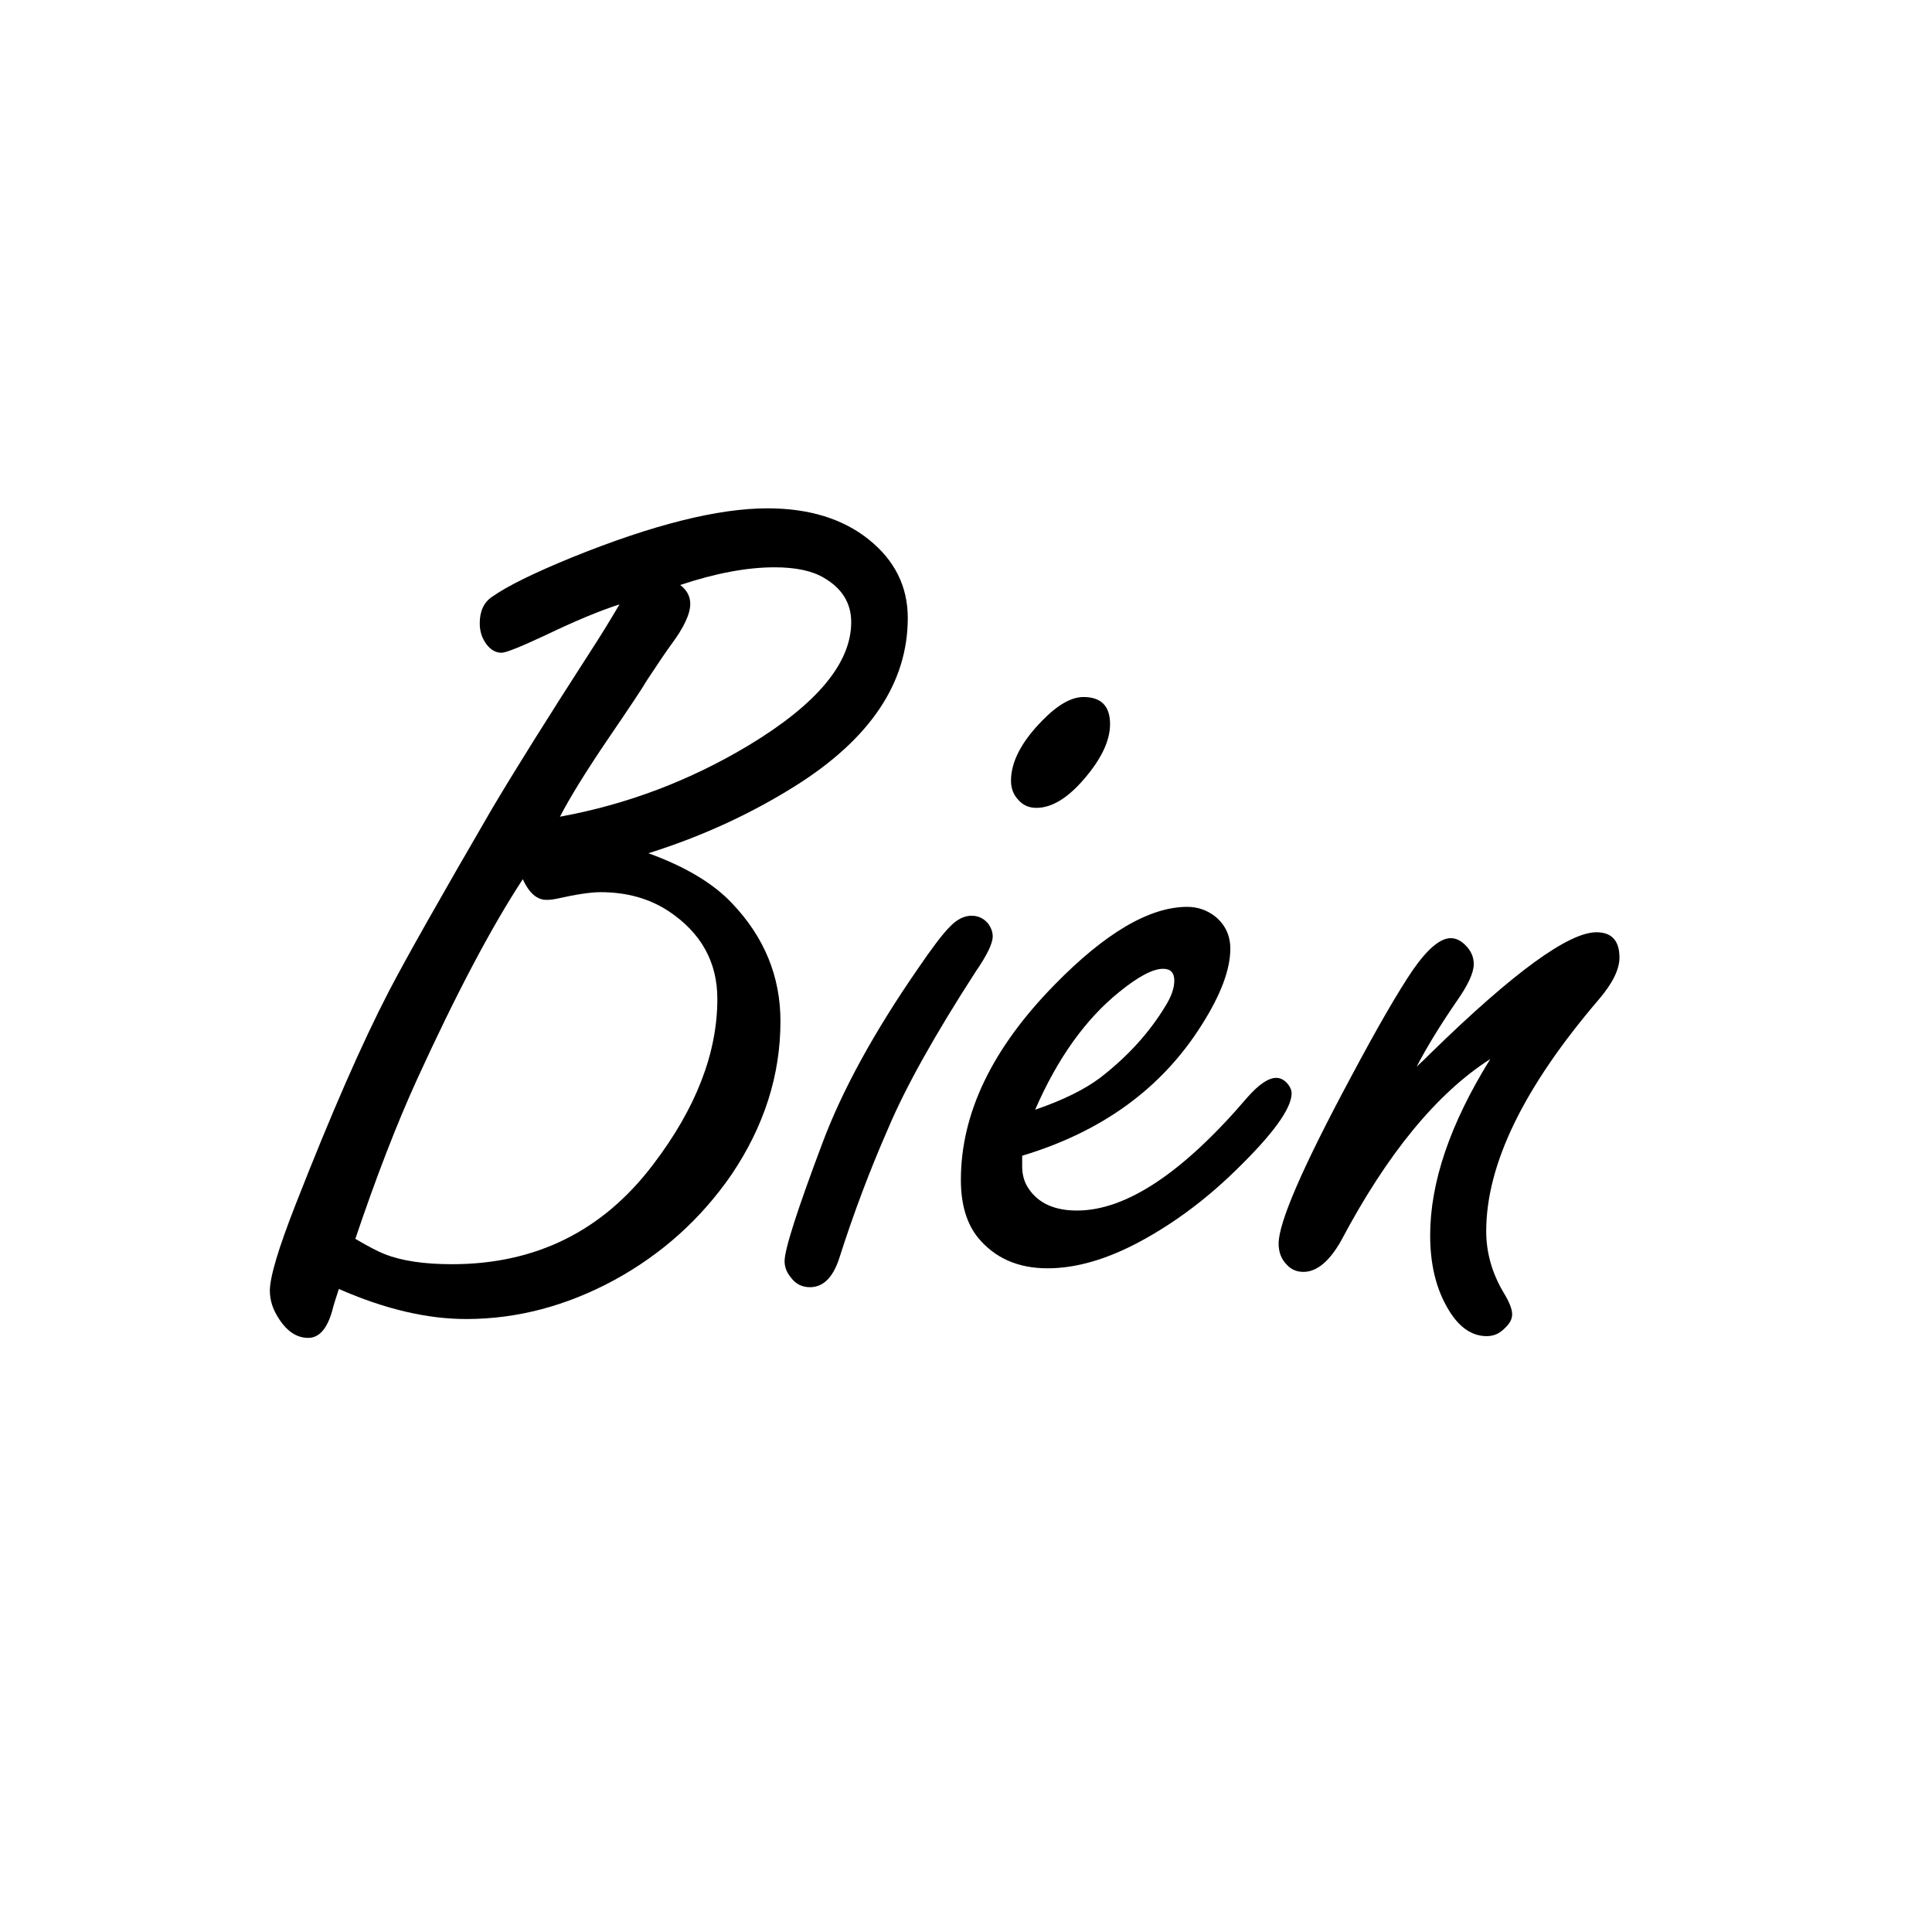 <?xml version="1.0" encoding="utf-8"?>
<!-- Generator: Adobe Illustrator 15.1.0, SVG Export Plug-In  -->
<!DOCTYPE svg PUBLIC "-//W3C//DTD SVG 1.1//EN" "http://www.w3.org/Graphics/SVG/1.1/DTD/svg11.dtd">
<svg version="1.1"
	 xmlns="http://www.w3.org/2000/svg" xmlns:xlink="http://www.w3.org/1999/xlink" xmlns:a="http://ns.adobe.com/AdobeSVGViewerExtensions/3.0/"
	 x="0px" y="0px" width="80px" height="80px" viewBox="-11.174 -21.049 80 80" enable-background="new -11.174 -21.049 80 80"
	 xml:space="preserve">
<defs>
</defs>
<path d="M15.674,14.282c1.53,0.554,2.686,1.245,3.467,2.075c1.334,1.4,2.002,3.027,2.002,4.883c0,2.23-0.676,4.346-2.026,6.348
	c-1.27,1.84-2.889,3.296-4.858,4.37c-1.986,1.074-4.028,1.611-6.128,1.611c-1.628,0-3.386-0.415-5.273-1.245
	c-0.146,0.439-0.236,0.732-0.269,0.879c-0.212,0.765-0.545,1.147-1.001,1.147c-0.472,0-0.879-0.269-1.221-0.806
	C0.122,33.171,0,32.788,0,32.397c0-0.569,0.358-1.766,1.074-3.589c1.465-3.743,2.75-6.682,3.857-8.813
	c0.684-1.318,2.1-3.825,4.248-7.52c0.944-1.595,2.303-3.768,4.077-6.519c0.423-0.651,0.83-1.31,1.221-1.978
	c-0.814,0.261-1.831,0.684-3.052,1.27c-1.042,0.488-1.652,0.732-1.831,0.732c-0.244,0-0.456-0.122-0.635-0.366
	C8.781,5.371,8.691,5.086,8.691,4.761c0-0.504,0.171-0.871,0.513-1.099c0.618-0.439,1.725-0.984,3.32-1.636
	C15.861,0.676,18.555,0,20.605,0c1.725,0,3.125,0.432,4.199,1.294c1.074,0.863,1.611,1.945,1.611,3.247
	c0,2.686-1.555,5.005-4.663,6.958C19.881,12.671,17.854,13.599,15.674,14.282z M3.54,30.249c0.553,0.325,0.96,0.537,1.221,0.635
	c0.7,0.276,1.627,0.415,2.783,0.415c3.467,0,6.242-1.375,8.325-4.126c1.774-2.327,2.661-4.614,2.661-6.86
	c0-1.53-0.676-2.742-2.026-3.638c-0.798-0.521-1.733-0.781-2.808-0.781c-0.407,0-1.009,0.09-1.807,0.269
	c-0.146,0.033-0.293,0.049-0.439,0.049c-0.391,0-0.716-0.285-0.977-0.854c-1.302,1.986-2.767,4.761-4.395,8.325
	C5.249,25.505,4.402,27.693,3.54,30.249z M12.012,12.769c2.767-0.504,5.371-1.489,7.813-2.954c2.832-1.709,4.248-3.41,4.248-5.103
	c0-0.781-0.375-1.392-1.123-1.831c-0.488-0.293-1.172-0.439-2.051-0.439c-0.57,0-1.18,0.061-1.831,0.183
	c-0.651,0.122-1.343,0.305-2.075,0.549c0.276,0.212,0.415,0.472,0.415,0.781c0,0.423-0.269,0.993-0.806,1.709
	c-0.179,0.244-0.505,0.725-0.977,1.44c-0.179,0.31-0.725,1.131-1.636,2.466C13.094,10.889,12.435,11.955,12.012,12.769z"/>
<path d="M29.053,16.87c0.276,0,0.504,0.106,0.684,0.317c0.13,0.179,0.195,0.358,0.195,0.537c0,0.293-0.236,0.781-0.708,1.465
	c-1.693,2.621-2.897,4.777-3.613,6.47c-0.765,1.741-1.44,3.532-2.026,5.371c-0.26,0.813-0.667,1.221-1.221,1.221
	c-0.325,0-0.586-0.13-0.781-0.391c-0.179-0.212-0.269-0.439-0.269-0.684c0-0.488,0.521-2.116,1.563-4.883
	c0.814-2.181,2.132-4.59,3.955-7.227c0.586-0.862,1.025-1.44,1.318-1.733C28.442,17.025,28.743,16.87,29.053,16.87z M33.691,7.813
	c0.732,0,1.1,0.375,1.1,1.123c0,0.684-0.359,1.44-1.074,2.271c-0.684,0.798-1.344,1.196-1.979,1.196
	c-0.309,0-0.561-0.114-0.756-0.342c-0.195-0.211-0.293-0.472-0.293-0.781c0-0.781,0.431-1.611,1.293-2.49
	C32.617,8.138,33.187,7.813,33.691,7.813z"/>
<path d="M31.152,26.807v0.439c0,0.358,0.09,0.668,0.27,0.928c0.406,0.603,1.074,0.903,2.002,0.903c2.033,0,4.386-1.563,7.055-4.688
	c0.473-0.537,0.871-0.806,1.197-0.806c0.178,0,0.342,0.09,0.488,0.269c0.098,0.13,0.146,0.253,0.146,0.366
	c0,0.635-0.781,1.709-2.344,3.223c-1.221,1.188-2.523,2.156-3.906,2.905c-1.385,0.749-2.67,1.123-3.857,1.123
	c-1.221,0-2.182-0.423-2.881-1.27c-0.472-0.586-0.708-1.384-0.708-2.393c0-2.751,1.294-5.444,3.882-8.081
	c2.1-2.148,3.93-3.223,5.492-3.223c0.424,0,0.807,0.13,1.148,0.391c0.422,0.342,0.635,0.79,0.635,1.343
	c0,0.863-0.399,1.921-1.197,3.174C36.93,24.016,34.457,25.814,31.152,26.807z M31.689,24.902c1.14-0.391,2.035-0.83,2.686-1.318
	c1.14-0.879,2.043-1.871,2.711-2.979c0.244-0.391,0.365-0.74,0.365-1.05c0-0.325-0.154-0.488-0.463-0.488
	c-0.424,0-1.025,0.317-1.807,0.952C33.781,21.143,32.617,22.771,31.689,24.902z"/>
<path d="M47.486,23.12c0.211-0.195,0.414-0.391,0.609-0.586c3.402-3.32,5.681-4.98,6.836-4.98c0.635,0,0.953,0.35,0.953,1.05
	c0,0.488-0.285,1.066-0.855,1.733c-3.108,3.63-4.662,6.828-4.662,9.595c0,0.896,0.244,1.75,0.732,2.563
	c0.227,0.374,0.342,0.668,0.342,0.879c0,0.195-0.098,0.382-0.293,0.562c-0.213,0.228-0.465,0.342-0.758,0.342
	c-0.667,0-1.229-0.424-1.684-1.27c-0.439-0.797-0.66-1.766-0.66-2.905c0-2.197,0.83-4.63,2.49-7.3
	c-2.213,1.416-4.271,3.923-6.176,7.52c-0.488,0.863-1.01,1.294-1.563,1.294c-0.277,0-0.505-0.098-0.684-0.293
	c-0.229-0.228-0.342-0.521-0.342-0.879c0-0.879,1-3.182,3.002-6.909c1.074-2.018,1.921-3.482,2.539-4.395
	c0.619-0.895,1.148-1.343,1.588-1.343c0.211,0,0.414,0.098,0.609,0.293c0.229,0.228,0.342,0.488,0.342,0.781
	c0,0.358-0.236,0.871-0.707,1.538C48.462,21.403,47.908,22.307,47.486,23.12z"/>
</svg>

